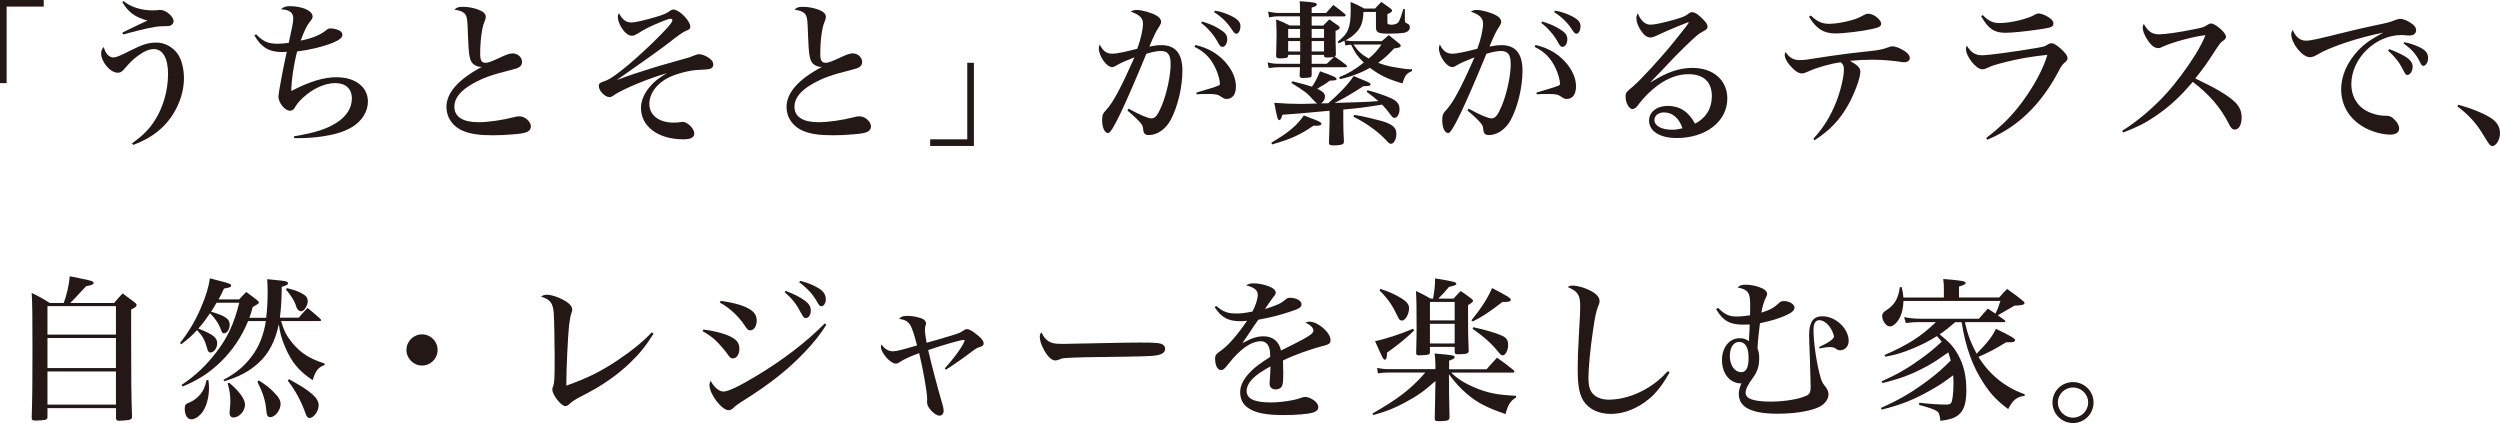 <?xml version="1.0" encoding="UTF-8"?><svg id="_レイヤー_2" xmlns="http://www.w3.org/2000/svg" viewBox="0 0 388.13 65.68"><defs><style>.cls-1{fill:#231815;stroke-width:0px;}</style></defs><g id="_レイヤー_3"><path class="cls-1" d="M6.79,1.03H1.03v11.88H0V0h6.79v1.03Z"/><path class="cls-1" d="M20.5,22.25c1.73-1.25,2.62-2.14,3.5-3.5,1.32-2.04,2.09-4.68,2.09-7.27,0-2.45-.82-3.86-2.21-3.86-.74,0-1.56.36-2.59,1.13-.65.5-1.03.86-1.87,1.82-.48.58-.72.72-1.15.72-1.15,0-2.57-1.68-2.57-3.02,0-.36.1-.6.41-.98.26,1.06.82,1.63,1.54,1.63.36,0,1.01-.26,2.57-1.06,1.94-.98,2.83-1.25,4.1-1.25s2.52.7,3.26,1.75c.6.84.98,2.3.98,3.77,0,2.76-1.3,5.69-3.38,7.66-1.2,1.15-2.57,1.97-4.49,2.71l-.19-.24ZM19.18.17c1.1.91,2.74,1.44,4.46,1.44.17,0,.41-.02.67-.02.41-.05.48-.05.6-.05.84,0,2.04,1.03,2.04,1.75,0,.29-.19.55-.46.67-.24.1-.31.1-1.39.12-1.06.02-2.52.34-5.98,1.27l-.12-.29c1.27-.62,3.48-1.7,3.89-1.87-1.94-.53-2.95-1.27-3.91-2.88l.19-.14Z"/><path class="cls-1" d="M39.77,5.33c1.1,1.13,1.85,1.46,3.36,1.46.53,0,.94-.05,1.7-.14.55-2.5.7-3.24.7-3.77,0-.94-.58-1.37-1.94-1.44.48-.38.77-.48,1.46-.48,1.87,0,3.48.72,3.48,1.58,0,.29-.05.36-.43.86-.46.53-.82,1.32-1.42,2.9,1.66-.31,2.98-.84,3.82-1.51.38-.31.53-.38.79-.38.36,0,.86.1,1.22.24.43.17.65.41.65.77,0,.41-.46.79-1.44,1.2-1.46.6-3.46,1.1-5.59,1.37-.55,2.11-.89,4.49-.91,6.14,2.88-1.49,5.02-2.14,7.03-2.14,2.9,0,4.87,1.51,4.87,3.77,0,1.56-.94,3.05-2.45,3.96-1.22.72-2.52,1.13-4.49,1.44-1.22.19-2.62.29-3.96.29h-.55l-.02-.29c3.19-.53,4.99-1.1,6.53-2.06,1.61-1.01,2.45-2.33,2.45-3.82s-.96-2.38-2.59-2.38-3.53.89-5.04,2.3c-.72.7-.94.98-1.27,1.58-.12.24-.41.41-.72.41-.77,0-1.78-1.22-1.78-2.18,0-.58.79-4.78,1.3-6.98-.38.05-.55.05-.77.05-1.99,0-3.22-.74-4.27-2.59l.29-.17Z"/><path class="cls-1" d="M71.9,1.06c.7,0,1.54.14,2.3.41.84.31,1.22.67,1.22,1.18q0,.26-.22.77c-.38.84-.65,2.9-.65,4.94,0,1.03.22,1.39.86,1.39.36,0,.96-.22,2.18-.79,1.13-.53,1.56-.67,2.02-.67.77,0,1.44.62,1.44,1.32,0,.34-.14.6-.38.77-.24.17-.46.26-1.25.46-3.19.79-4.42,1.25-6.05,2.16-1.9,1.08-2.83,2.26-2.83,3.55,0,1.58,1.3,2.42,3.72,2.42,1.56,0,3.7-.31,5.5-.77.38-.12.6-.14.91-.14.82,0,1.75.82,1.75,1.56,0,.38-.22.7-.58.86-.48.19-.94.29-2.23.38-1.06.1-2.14.14-3.1.14-2.02,0-3.43-.19-4.54-.65-1.66-.65-2.66-2.09-2.66-3.74,0-2.21,1.85-4.3,5.52-6.24-.07.02-.12.02-.14.02-.46,0-.98-.22-1.27-.5-.53-.58-.65-1.27-.77-4.39-.07-2.26-.12-2.64-.29-3.05-.24-.53-.74-.79-1.82-.96.43-.36.62-.43,1.34-.43Z"/><path class="cls-1" d="M97.97,3.5c.6,0,2.06-.34,3.94-.89q1.56-.46,2.09-.91c.14-.12.38-.22.55-.22.89,0,2.62,1.75,2.62,2.64,0,.34-.12.46-.74.7-.43.19-1.03.6-2.81,1.99-1.1.86-4.32,3.14-7.87,5.62,1.92-.72,3.41-1.22,5.47-1.85q.72-.24,3.53-1.03c.36-.1.89-.24,1.63-.46.67-.19.91-.26,1.22-.41.67-.26.72-.26.98-.26.41,0,1.13.29,1.61.67.41.34.55.6.55.98,0,.31-.24.58-.62.65q-.24.07-1.75.14c-1.37.07-3.17.53-4.46,1.13-1.9.89-3.1,2.52-3.1,4.15,0,1.75,1.51,2.9,3.77,2.9.29,0,.79-.02,1.03-.07.19-.02.31-.05.38-.05.74,0,1.8,1.06,1.8,1.8,0,.62-.53.91-1.7.91-3.91,0-6.58-1.99-6.58-4.87,0-1.1.5-2.28,1.39-3.31.7-.82,1.32-1.32,2.64-2.09-2.93.84-6.67,2.4-8.18,3.38-.41.29-.53.34-.74.34-.7,0-1.66-.98-1.66-1.73,0-.36.17-.5.67-.67.67-.22,1.15-.48,2.04-1.13,2.06-1.46,6.02-5.11,8.02-7.34.53-.62.7-.86.7-1.06,0-.14-.12-.24-.29-.24-.26,0-.98.26-2.47.91-1.1.48-1.75.84-2.71,1.44-.38.22-.55.29-.82.29-.55,0-1.15-.48-1.68-1.37-.31-.53-.5-1.1-.5-1.54,0-.22.02-.34.17-.6.53,1.01,1.08,1.44,1.9,1.44Z"/><path class="cls-1" d="M124.7,1.06c.7,0,1.54.14,2.3.41.84.31,1.22.67,1.22,1.18q0,.26-.22.77c-.38.84-.65,2.9-.65,4.94,0,1.03.22,1.39.86,1.39.36,0,.96-.22,2.18-.79,1.13-.53,1.56-.67,2.02-.67.77,0,1.44.62,1.44,1.32,0,.34-.14.6-.38.77-.24.17-.46.26-1.25.46-3.19.79-4.42,1.25-6.05,2.16-1.9,1.08-2.83,2.26-2.83,3.55,0,1.58,1.3,2.42,3.72,2.42,1.56,0,3.7-.31,5.5-.77.38-.12.6-.14.91-.14.82,0,1.75.82,1.75,1.56,0,.38-.22.7-.58.86-.48.19-.94.29-2.23.38-1.06.1-2.14.14-3.1.14-2.02,0-3.43-.19-4.54-.65-1.66-.65-2.66-2.09-2.66-3.74,0-2.21,1.85-4.3,5.52-6.24-.07.02-.12.02-.14.02-.46,0-.98-.22-1.27-.5-.53-.58-.65-1.27-.77-4.39-.07-2.26-.12-2.64-.29-3.05-.24-.53-.74-.79-1.82-.96.43-.36.62-.43,1.34-.43Z"/><path class="cls-1" d="M144.41,21.63h5.76v-11.88h1.03v12.91h-6.79v-1.03Z"/><path class="cls-1" d="M175.22,16.87c1.75.98,3.02,1.51,3.55,1.51.58,0,.98-.5,1.63-2.06.77-1.94,1.34-4.58,1.34-6.38,0-1.46-.43-2.02-1.51-2.02-.6,0-1.22.12-2.26.43q-5.06,12.31-5.9,12.31c-.58,0-.96-.82-.96-2.04,0-.74.12-1.03.65-1.58,1.06-1.13,2.3-3.48,4.37-8.14-1.46.58-2.14.86-2.78,1.25-.36.22-.5.26-.72.26-.84,0-2.04-1.7-2.04-2.93,0-.14.05-.29.14-.58.5,1.03,1.06,1.44,1.99,1.44.6,0,1.99-.29,3.84-.77.53-1.42.89-3,.89-3.89s-.53-1.39-1.9-1.87c.36-.22.5-.26.96-.26.77,0,2.23.41,2.98.84.5.26.77.62.77.98,0,.24-.07.38-.31.79-.46.67-.72,1.2-1.51,3.07.91-.17,1.3-.22,1.87-.22,2.18,0,3.26,1.3,3.26,3.98,0,2.54-.74,5.62-1.82,7.63-.79,1.46-2.09,2.35-3.41,2.35-.53,0-.79-.24-.84-.74-.07-.62-.1-.72-.38-1.08-.46-.55-.98-1.06-2.09-1.99l.19-.31ZM185.59,6.98c1.92.46,3.34,1.25,4.56,2.57,1.1,1.18,1.73,2.57,1.73,3.84s-.53,1.97-1.44,1.97c-.31,0-.43-.05-.96-.41-.41-.29-.79-.36-2.06-.36-.46,0-.86,0-1.63.05l-.07-.26c1.99-.58,3.07-.91,3.53-1.13.12-.05.14-.1.14-.29,0-.48-.29-1.54-.65-2.3-.74-1.61-1.73-2.64-3.29-3.38l.14-.29ZM186.62,3.34c.86.24,1.8.62,2.54,1.06,1.03.6,1.37,1.01,1.37,1.68s-.34,1.2-.74,1.2c-.26,0-.43-.17-.72-.72-.58-1.1-1.61-2.28-2.59-3l.14-.22ZM188.62,1.66c.82.12,1.63.38,2.45.77,1.08.53,1.51.98,1.51,1.63s-.29,1.18-.62,1.18c-.22,0-.38-.14-.67-.6-.72-1.13-1.68-2.06-2.81-2.76l.14-.22Z"/><path class="cls-1" d="M207.74,3.96c.22.19.26.26.26.34,0,.17-.17.29-.65.5v.62c0,.65,0,1.15.05,3.02-.02.19-.05.26-.19.34.84.58.98.67,1.78,1.3.1.1.14.14.14.22s-.12.14-.31.14h-5.18v1.22c-.02.19-.05.26-.14.31-.1.07-.7.14-1.25.14-.34,0-.48-.12-.48-.38l.05-1.3h-3.12c-.6,0-1.03.05-1.73.14l-.17-.89c.67.17,1.03.22,1.9.22h3.14v-.74c.02-.24.02-.46.02-.65h-1.87v.17c-.05.31-.26.38-1.37.38-.36,0-.48-.1-.5-.38.07-2.66.07-2.69.07-3.17,0-.67,0-.89-.07-2.5.94.36,1.22.48,2.11.94h1.61l-.02-1.42h-3.12c-.72,0-1.1.05-1.68.17l-.14-.91c.74.17,1.13.22,1.82.22h3.12v-.98c0-.38,0-.48-.05-.84,2.35.17,2.66.22,2.66.53,0,.17-.19.29-.79.46v.84h2.23c.5-.55.65-.72,1.13-1.25.82.6,1.06.79,1.85,1.44.05.1.07.14.07.17,0,.1-.12.17-.24.17h-5.04v1.42h1.78q.5-.5.96-.96l1.37.96ZM197.38,22.15c2.69-1.58,3.94-2.64,5.04-4.22.41.14.74.26.94.36,1.37.48,1.8.72,1.8.94,0,.07-.07.17-.14.19-.14.07-.36.1-.65.1h-.46c-2.14,1.46-3.48,2.06-6.41,2.9l-.12-.26ZM200.66,12.62c1.73.43,2.23.58,3.02.84.5-.72.77-1.2,1.25-2.4,2.09.74,2.57.96,2.57,1.2,0,.19-.19.24-1.06.26-.43.36-.89.65-1.94,1.25.94.48,1.2.74,1.2,1.22,0,.43-.19.77-.6,1.06l1.1-.02c1.66-1.42,3-2.81,3.96-4.22q.58.24,1.58.65c.82.34,1.03.46,1.03.62,0,.24-.07.26-1.13.31-1.46.98-3.41,2.11-4.44,2.59q3.41-.12,3.79-.12,1.78-.05,3-.17c-.58-.5-.91-.77-1.82-1.44l.14-.24c1.39.36,2.74.82,3.72,1.27.89.43,1.25.91,1.25,1.7,0,.72-.36,1.32-.79,1.32-.19,0-.34-.12-.6-.48-.24-.36-.89-1.15-1.32-1.58-2.9.46-3.19.5-6.02.77v1.87c0,.98.02,1.7.1,3.07-.02.19-.05.31-.12.38-.19.14-.67.24-1.42.24-.58,0-.74-.07-.79-.34q.1-2.54.1-3.31v-1.73c-4.75.43-5.69.53-7.32.62-.02.07-.05.12-.05.17-.14.46-.29.67-.43.67-.24,0-.34-.29-.79-2.69,1.66.12,2.66.17,4.03.17.79,0,1.39-.02,2.64-.07-.26-.17-.34-.24-.6-.53-1.01-1.13-1.13-1.22-3.41-2.66l.17-.26ZM201.84,4.49h-1.85v1.39h1.85v-1.39ZM201.86,6.38h-1.87v1.61h1.87v-1.61ZM205.56,4.49h-1.92v1.39h1.92v-1.39ZM205.56,6.38h-1.92v1.61h1.92v-1.61ZM205.97,9.91c.36-.34.48-.46.79-.74.14-.14.17-.17.34-.34-.22.07-.58.1-1.06.1-.36,0-.48-.07-.48-.31v-.1h-1.92v1.39h2.33ZM207.89,12c1.51-.62,2.42-1.18,3.84-2.28-.96-.94-1.34-1.49-1.97-2.78-.38.02-.48.05-.89.12l-.14-.74c-.41.19-.53.24-.91.41l-.14-.26c1.61-1.2,2.02-2.18,2.02-4.87,0-.43,0-.72-.02-1.3.96.41,1.25.53,2.14,1.03h1.66c.41-.46.55-.6.98-1.03.62.43.82.58,1.44,1.03.17.14.22.19.22.31,0,.19-.19.34-.72.55v1.39c0,.17.26.26.67.26.34,0,.84-.17.98-.31.22-.26.48-.96.82-2.14l.24.02v1.49c0,.55.02.6.29.72.36.14.48.31.48.62,0,.41-.29.7-.82.84-.31.07-1.39.14-2.45.14-1.68,0-1.99-.17-1.99-1.03V1.85h-1.94c-.07,1.68-.41,2.52-1.3,3.36-.41.41-.84.72-1.51,1.06.58.1.94.12,1.39.12h4.27c.48-.41.62-.55,1.08-.94q.79.65,1.61,1.3c.19.17.24.24.24.34,0,.24-.26.34-1.03.43-.96,1.06-1.42,1.46-2.47,2.23.77.29,1.37.46,2.04.6,1.18.22,2.52.41,2.93.41.05,0,.14,0,.29-.02v.29c-.89.41-1.06.62-1.49,1.92-2.28-.67-3.53-1.27-5.04-2.42-1.46.82-3.05,1.42-4.66,1.75l-.12-.26ZM210.12,6.91c.77,1.1,1.32,1.58,2.38,2.18.91-.79,1.25-1.15,1.99-2.18h-4.37ZM210.24,17.83q.98.14,2.59.53c1.85.46,2.28.58,2.9.89.77.41,1.06.82,1.06,1.58s-.38,1.49-.82,1.49c-.24,0-.31-.05-.86-.65-1.2-1.27-3.14-2.66-4.99-3.55l.12-.29Z"/><path class="cls-1" d="M228.02,16.87c1.75.98,3.02,1.51,3.55,1.51.58,0,.98-.5,1.63-2.06.77-1.94,1.34-4.58,1.34-6.38,0-1.46-.43-2.02-1.51-2.02-.6,0-1.22.12-2.26.43q-5.06,12.31-5.9,12.31c-.58,0-.96-.82-.96-2.04,0-.74.12-1.03.65-1.58,1.06-1.13,2.3-3.48,4.37-8.14-1.46.58-2.14.86-2.78,1.25-.36.22-.5.26-.72.26-.84,0-2.04-1.7-2.04-2.93,0-.14.05-.29.14-.58.5,1.03,1.06,1.44,1.99,1.44.6,0,1.99-.29,3.84-.77.53-1.42.89-3,.89-3.89s-.53-1.39-1.9-1.87c.36-.22.5-.26.96-.26.77,0,2.23.41,2.98.84.5.26.77.62.77.98,0,.24-.07.38-.31.79-.46.67-.72,1.2-1.51,3.07.91-.17,1.3-.22,1.87-.22,2.18,0,3.26,1.3,3.26,3.98,0,2.54-.74,5.62-1.82,7.63-.79,1.46-2.09,2.35-3.41,2.35-.53,0-.79-.24-.84-.74-.07-.62-.1-.72-.38-1.08-.46-.55-.98-1.06-2.09-1.99l.19-.31ZM238.39,6.98c1.92.46,3.34,1.25,4.56,2.57,1.1,1.18,1.73,2.57,1.73,3.84s-.53,1.97-1.44,1.97c-.31,0-.43-.05-.96-.41-.41-.29-.79-.36-2.06-.36-.46,0-.86,0-1.63.05l-.07-.26c1.99-.58,3.07-.91,3.53-1.13.12-.05.14-.1.14-.29,0-.48-.29-1.54-.65-2.3-.74-1.61-1.73-2.64-3.29-3.38l.14-.29ZM239.42,3.34c.86.24,1.8.62,2.54,1.06,1.03.6,1.37,1.01,1.37,1.68s-.34,1.2-.74,1.2c-.26,0-.43-.17-.72-.72-.58-1.1-1.61-2.28-2.59-3l.14-.22ZM241.42,1.66c.82.12,1.63.38,2.45.77,1.08.53,1.51.98,1.51,1.63s-.29,1.18-.62,1.18c-.22,0-.38-.14-.67-.6-.72-1.13-1.68-2.06-2.81-2.76l.14-.22Z"/><path class="cls-1" d="M256.29,12.77c2.52-1.58,4.42-2.23,6.48-2.23,3.22,0,5.4,1.92,5.4,4.75,0,3.55-3.31,6.14-7.85,6.14-2.62,0-4.3-1.06-4.3-2.71,0-1.32,1.2-2.28,2.88-2.28,1.87,0,3.29.91,4.25,2.76,1.68-.84,2.62-2.35,2.62-4.27,0-2.21-1.27-3.41-3.65-3.41-1.58,0-3.22.6-4.82,1.78-.96.72-2.09,1.82-2.81,2.78-.36.5-.41.55-.58.67-.14.1-.36.19-.46.19-.53,0-1.08-.98-1.08-1.92,0-.6.05-.67,1.13-1.58,1.18-.98,4.27-4.34,6.43-7.01,1.32-1.63,2.26-2.83,2.26-2.93,0-.02-.02-.05-.05-.05-.05,0-.31.1-.53.19-.1.05-.55.22-1.2.48-1.3.53-2.09.89-3.17,1.39-.5.24-.77.31-1.03.31-.5,0-.98-.34-1.46-1.08-.46-.7-.7-1.34-.7-1.92,0-.26.05-.43.22-.77.43,1.15,1.13,1.78,1.97,1.78.62,0,1.85-.26,3.58-.74,1.34-.38,1.8-.58,2.18-.86.36-.29.48-.34.72-.34.31,0,.72.22,1.2.65.79.7,1.18,1.2,1.18,1.61,0,.12-.07.29-.17.38s-.1.12-.58.38c-.67.36-.84.48-2.81,2.38-1.22,1.2-1.7,1.68-3.48,3.58q-1.27,1.34-1.8,1.87l.02.02ZM258.34,17.45c-.86,0-1.49.5-1.49,1.18,0,.91,1.1,1.51,2.74,1.51.58,0,.84-.05,1.61-.22-.48-1.54-1.54-2.47-2.86-2.47Z"/><path class="cls-1" d="M281.52,21.55c1.61-1.78,2.64-3.43,3.55-5.71.67-1.68,1.2-3.91,1.2-5.04,0-.55-.1-.79-.48-1.13-1.54.19-3.74.82-5.04,1.42-.53.24-.74.31-1.03.31-.5,0-1.15-.43-1.9-1.32-.46-.55-.74-1.13-.74-1.54,0-.12.02-.19.12-.48.6.91,1.25,1.27,2.21,1.27.74,0,1.03-.05,4.37-.58,1.68-.26,4.34-.6,7.32-.91.77-.1,1.39-.24,2.02-.48.34-.14.46-.17.67-.17.36,0,.89.17,1.44.46.79.41,1.27.91,1.27,1.34s-.34.67-.91.67c-.12,0-.19,0-.48-.05-1.18-.19-2.88-.34-4.25-.34s-2.4.05-3.65.17c1.27.74,1.61,1.1,1.61,1.7,0,.98-.89,3.38-1.9,5.18-1.34,2.35-2.86,3.94-5.21,5.45l-.19-.24ZM281.13,2.4c.96.94,1.75,1.3,2.88,1.3.86,0,2.21-.22,3.31-.53.84-.22,1.18-.36,2.02-.82.31-.17.48-.22.74-.22.79,0,1.97.91,1.97,1.54,0,.41-.31.6-1.34.82-1.61.36-4.34.7-5.78.7-1.8,0-2.95-.72-4.08-2.59l.29-.19Z"/><path class="cls-1" d="M308.35,21.43c2.42-1.85,4.03-3.48,5.62-5.62,1.85-2.52,3.22-5.06,3.89-7.3-2.78.31-4.32.58-6.6,1.15-1.58.41-1.99.53-2.66.86-.34.17-.6.24-.84.24-.96,0-2.54-1.97-2.54-3.17,0-.17.02-.26.14-.5.6,1.03,1.32,1.49,2.35,1.49.94,0,5.06-.55,8.26-1.1,1.39-.24,1.46-.24,1.99-.6.22-.12.36-.17.58-.17.29,0,.77.29,1.39.84.72.65,1.06,1.1,1.06,1.46,0,.26-.1.43-.43.7-.36.29-.53.53-1.01,1.44-2.74,5.16-6.38,8.64-11.02,10.54l-.17-.26ZM307.82,2.33c.91.94,1.58,1.25,2.62,1.25,1.7,0,4.44-.65,5.5-1.32.22-.12.36-.17.55-.17.46,0,1.25.34,1.78.74.38.29.53.53.53.82,0,.48-.34.65-1.82.86-2.42.36-4.58.58-5.62.58-1.75,0-2.69-.62-3.79-2.59l.26-.17Z"/><path class="cls-1" d="M329.47,20.31c2.26-1.39,4.9-3.62,6.89-5.83,1.44-1.58,3.22-3.98,4.49-6.02.7-1.15,1.1-1.92,1.56-3-1.73.17-5.26,1.13-6.55,1.75-.48.24-.58.26-.84.26-.58,0-1.18-.53-1.78-1.54-.38-.65-.58-1.2-.58-1.66,0-.22.02-.31.17-.55.7,1.2,1.3,1.61,2.38,1.61.82,0,3.1-.31,5.18-.74,1.54-.29,1.75-.36,2.3-.72.26-.17.38-.22.6-.22.34,0,.96.38,1.58.96.48.48.72.82.72,1.1,0,.22-.1.36-.36.55-.53.38-.55.43-1.39,1.7-1.27,1.97-1.63,2.47-3.02,4.22,3.17,1.49,5.16,2.66,6.24,3.74.67.7.96,1.39.96,2.35,0,1.08-.43,1.85-1.06,1.85-.36,0-.62-.24-.91-.86-1.25-2.52-3.07-4.63-5.62-6.55-2.02,2.38-3.6,3.82-5.76,5.3-1.66,1.13-2.81,1.7-5.06,2.57l-.14-.29Z"/><path class="cls-1" d="M358.01,6.31c.74,0,1.51-.17,6.55-1.42,1.01-.26,2.35-.55,3.98-.91,2.3-.48,2.38-.5,3.24-.84.38-.14.65-.22.86-.22.38,0,1.08.26,1.61.62.58.36.86.74.86,1.15,0,.5-.38.82-1.03.82-.12,0-.31,0-.55-.02-.34-.05-.46-.05-.7-.05-4.06,0-7.78,3.65-7.78,7.61,0,2.09,1.08,3.72,2.98,4.46.79.31,1.54.46,2.33.46.55-.02.89.12,1.25.46.55.48.86,1.06.86,1.51,0,.62-.48.96-1.42.96-1.03,0-2.47-.36-3.6-.91-2.54-1.25-3.98-3.46-3.98-6.14,0-2.09.94-4.22,2.64-6.02.96-1.01,1.82-1.63,3.89-2.76-3.77.72-8.38,2.26-10.27,3.43-.43.26-.79.38-1.13.38-1.15,0-2.88-2.14-2.88-3.58,0-.19.05-.36.22-.67.48,1.13,1.15,1.68,2.06,1.68ZM370.92,7.63c.84.29,1.82.74,2.5,1.15.77.48,1.15.98,1.15,1.56,0,.67-.38,1.3-.82,1.3-.26,0-.29-.05-.89-1.22-.43-.84-1.2-1.75-2.11-2.57l.17-.22ZM373.27,6.55c.86.17,1.66.43,2.4.79.89.43,1.3.94,1.3,1.63s-.34,1.25-.74,1.25c-.19,0-.34-.14-.5-.53-.6-1.25-1.34-2.09-2.59-2.95l.14-.19Z"/><path class="cls-1" d="M381.65,16.27c2.09.55,4.22,1.44,5.23,2.16.84.6,1.25,1.32,1.25,2.28s-.6,1.97-1.2,1.97c-.17,0-.31-.1-.5-.34q-.1-.1-1.18-1.85c-.89-1.44-2.16-2.81-3.72-3.96l.12-.26Z"/><path class="cls-1" d="M17.74,47.01c.53-.65.72-.84,1.3-1.46.84.62,1.13.84,1.9,1.42.19.17.26.26.26.38,0,.24-.22.41-.84.7v4.37c0,6.91.02,8.78.14,12.27-.02.26-.1.36-.31.46-.19.07-1.15.17-1.7.17-.34,0-.46-.1-.48-.38v-1.58H7.37v1.34c0,.29-.07.38-.34.48-.17.05-1.06.12-1.46.12-.5,0-.65-.1-.65-.43v-.07c.1-3.07.12-5.62.12-10.3,0-5.57-.02-7.42-.12-9.02,1.25.6,1.63.82,2.83,1.56h2.14c.48-1.25.82-2.81.94-4.15.79.17,1.39.29,1.78.36,1.58.31,1.92.43,1.92.67,0,.22-.24.34-1.18.53q-1.92,2.09-2.45,2.59h6.84ZM18,51.95v-4.42H7.37v4.42h10.63ZM7.37,52.48v4.66h10.63v-4.66H7.37ZM7.37,57.67v5.14h10.63v-5.14H7.37Z"/><path class="cls-1" d="M41.33,49.31c.14-1.15.22-2.47.22-4.03,0-.74-.02-1.15-.07-1.94,2.42.24,2.66.26,2.95.36.19.05.29.17.29.29,0,.19-.19.29-.98.55-.02,2.18-.1,3.19-.29,4.78h2.93c.58-.67.74-.86,1.37-1.51.89.72,1.15.94,1.97,1.68.1.12.14.17.14.24s-.1.12-.29.12h-5.93c.43,1.46.82,2.23,1.66,3.29,1.32,1.63,2.81,2.59,5.09,3.29v.24c-1.01.38-1.37.84-1.85,2.35-2.14-1.42-3.26-2.76-4.27-5.14-.55-1.27-.82-2.23-.98-3.55-.55,2.64-1.58,4.61-3.19,6.05-1.44,1.3-2.98,2.11-5.28,2.81l-.12-.22c2.04-1.1,3.26-2.14,4.42-3.7,1.15-1.56,1.8-3.24,2.16-5.42h-2.76c-1.01,2.45-2.42,4.56-4.27,6.34-1.75,1.7-3.41,2.76-5.88,3.82l-.19-.24c2.16-1.44,3.86-3.05,5.42-5.11,1.75-2.28,2.69-4.32,3.55-7.66h-3.53c-.31.55-.48.84-.84,1.39,2.23.67,2.88,1.13,2.88,2.02,0,.72-.41,1.34-.89,1.34-.22,0-.31-.12-.43-.46-.34-.98-.91-1.85-1.73-2.66-.65.96-1.08,1.54-1.82,2.38,2.26.89,2.93,1.39,2.93,2.28,0,.74-.5,1.44-1.06,1.44-.24,0-.41-.22-.5-.65-.38-1.34-.7-1.9-1.56-2.83-.89.94-1.32,1.34-2.47,2.21l-.17-.22c1.37-1.75,2.38-3.46,3.26-5.52.74-1.73,1.18-3.17,1.37-4.51.67.17,1.22.31,1.56.41,1.44.36,1.73.48,1.73.72,0,.22-.22.31-1.1.46-.41.86-.55,1.15-.84,1.68h3.19c.48-.53.62-.67,1.1-1.15.74.53.96.7,1.66,1.25.24.22.31.29.31.36,0,.17-.14.26-.96.72-.24.84-.31,1.13-.53,1.68h2.64ZM32.35,59.01c.07.58.1.84.1,1.22,0,1.61-.5,3.24-1.25,4.03-.5.55-1.03.84-1.49.84-.62,0-1.03-.67-1.03-1.63,0-.6.12-.77.72-.98.6-.24,1.25-.72,1.7-1.27.5-.62.72-1.1.96-2.21h.29ZM35.59,59.42c1.56,1.32,2.45,2.54,2.45,3.41,0,.98-.91,1.99-1.78,1.99-.38,0-.62-.26-.62-.65,0-.1,0-.24.02-.38.07-.55.1-1.06.1-1.49,0-1.01-.1-1.61-.41-2.78l.24-.1ZM40.18,59.06c1.13.72,1.68,1.15,2.4,1.9.72.72.98,1.2.98,1.78,0,.94-.86,2.02-1.58,2.02-.43,0-.58-.24-.65-1.2-.12-1.32-.48-2.5-1.37-4.3l.22-.19ZM44.54,44.73c1.22.29,1.99.58,2.64,1.01.41.26.6.58.6,1.01,0,.7-.58,1.58-1.01,1.58-.22,0-.46-.14-.62-.38-.07-.1-.1-.17-.26-.67-.26-.67-.7-1.39-1.49-2.33l.14-.22ZM44.86,58.87c3.41,1.85,4.61,2.9,4.61,4.06,0,.91-.77,1.97-1.42,1.97-.26,0-.46-.22-.62-.72-.62-1.8-1.56-3.55-2.76-5.09l.19-.22Z"/><path class="cls-1" d="M67.94,54.33c0,1.34-1.08,2.42-2.42,2.42s-2.42-1.1-2.42-2.42,1.08-2.42,2.42-2.42,2.42,1.08,2.42,2.42Z"/><path class="cls-1" d="M101.47,51.81c-1.34,2.09-2.18,3.1-3.67,4.54-2.09,1.99-4.39,3.58-7.56,5.18q-1.37.7-1.82,1.18c-.17.19-.46.34-.65.34-.65,0-2.02-1.75-2.02-2.57,0-.17,0-.19.14-.55.19-.58.22-1.08.22-4.66,0-2.28-.07-5.62-.14-6.65-.12-1.58-.53-2.11-1.97-2.57.34-.24.53-.29.96-.29.62,0,1.66.34,2.54.82.91.5,1.34.96,1.34,1.51,0,.19,0,.24-.14.55-.14.41-.26,1.08-.36,1.94-.17,1.66-.41,6.62-.41,8.71v.58c3.31-1.18,5.5-2.26,8.16-4.08,2.09-1.39,3.82-2.83,5.11-4.2l.26.22Z"/><path class="cls-1" d="M109.2,51.16c1.92.24,3.72.74,4.61,1.32.7.43.98.94.98,1.7,0,.82-.43,1.46-.98,1.46-.36,0-.5-.12-.89-.7-.41-.6-1.25-1.54-1.82-2.09-.58-.53-1.1-.91-2.02-1.44l.12-.26ZM128.3,50.39c-.77,1.3-1.92,2.76-3.41,4.32-2.5,2.62-5.33,4.87-9.19,7.3-1.18.74-1.54,1.01-1.92,1.39-.19.17-.43.29-.65.29-1.08,0-2.98-2.5-2.98-3.89,0-.24.05-.43.19-.67.5.98,1.3,1.66,1.99,1.66s2.38-.79,4.97-2.35c4.18-2.5,7.9-5.33,10.75-8.23l.24.19ZM111.89,46.7c2.38.36,3.77.79,4.7,1.44.62.43.89.94.89,1.66,0,.82-.43,1.49-.98,1.49-.34,0-.46-.1-.91-.79-.98-1.46-2.33-2.71-3.84-3.53l.14-.26ZM121.97,45.16c1.44.55,2.23.96,3.05,1.56.6.46.86.91.86,1.51,0,.65-.34,1.15-.77,1.15-.24,0-.41-.14-.6-.53-.91-1.7-1.39-2.33-2.69-3.5l.14-.19ZM124.22,43.6c1.22.31,2.06.65,2.98,1.22.67.43,1.01.96,1.01,1.66,0,.58-.31,1.06-.7,1.06-.22,0-.36-.14-.6-.58-.65-1.2-1.54-2.18-2.83-3.14l.14-.22Z"/><path class="cls-1" d="M146.66,57.21c1.03-1.1,2.26-2.71,2.76-3.6.17-.31.34-.67.34-.72,0-.07-.05-.12-.14-.12-.48,0-3.38.84-5.52,1.58.62,2.66,1.46,5.83,2.21,8.4.14.5.19.74.19,1.01,0,.48-.24.77-.65.77-.34,0-.84-.31-1.32-.82-.41-.46-.6-.86-.6-1.25v-.17c.02-.17.02-.22.02-.29,0-1.08-.65-4.73-1.25-7.18-1.63.62-2.3.94-2.93,1.34-.34.24-.48.29-.72.29-.82,0-2.28-1.68-2.28-2.59,0-.1.02-.17.1-.38.46.7,1.06,1.06,1.78,1.06.48,0,1.44-.24,3.72-.91-.89-3.46-1.18-3.86-2.78-4.13.34-.38.58-.46,1.39-.46.74,0,1.94.26,2.38.53.26.17.41.41.41.67q0,.1-.1.36c-.05.17-.07.38-.07.6,0,.43.1,1.15.26,2.02q.43-.14,1.68-.48c.53-.17,1.32-.38,2.35-.7,1.01-.31,1.1-.36,1.58-.65.34-.24.48-.29.67-.29.34,0,.89.31,1.68.98.62.5.89.89.89,1.22s-.12.43-.86.67c-.17.05-.36.17-.86.53-1.27.98-3.14,2.28-4.15,2.9l-.17-.22Z"/><path class="cls-1" d="M162.6,52.84c.55.43,1.08.55,2.38.55.19,0,4.97-.1,9.79-.19.7-.02,1.46-.02,2.23-.02,2.57,0,3.17.07,3.58.36.19.14.31.36.31.6,0,.53-.41.86-1.25,1.01-.94.17-1.63.19-11.04.31-1.39.02-2.78.1-3.38.14-.36.05-.38.05-.89.26-.12.05-.36.1-.48.1-.55,0-1.15-.53-1.7-1.51-.48-.86-.72-1.58-.72-2.14,0-.36.05-.5.26-.7.41.77.55.96.91,1.22Z"/><path class="cls-1" d="M188.81,47.49c1.1.94,1.78,1.18,3.17,1.18.77,0,1.49-.1,2.47-.31.48-.89.82-1.94.82-2.57,0-.74-.53-1.18-1.82-1.49.46-.24.7-.31,1.18-.31.79,0,1.68.19,2.45.5.65.26.98.6.98.96,0,.17-.12.38-.41.72q-.34.43-1.27,1.82c2.11-.7,2.47-.86,3.26-1.54.19-.14.36-.22.62-.22,1.01,0,1.8.46,1.8,1.01,0,.48-.38.72-1.92,1.2-1.63.53-2.86.84-4.78,1.2-.6.84-.77,1.1-1.22,1.78-.77,1.13-.86,1.3-1.25,1.85,1.39-.77,2.3-1.06,3.29-1.06,1.42,0,2.42.82,2.69,2.21.34-.17.98-.5,1.97-.98,2.47-1.25,3.07-1.68,3.07-2.11s-.46-.89-1.25-1.25c.31-.12.46-.14.65-.14,1.32,0,3.26,1.7,3.26,2.86,0,.46-.24.67-.91.84-2.11.53-4.85,1.51-6.48,2.33.05,1.25.05,1.44.05,1.8,0,1.25-.05,1.87-.19,2.14-.14.34-.55.55-.98.55-.6,0-.96-.36-.96-.91q0-.1.07-1.06c.05-.41.05-.84.07-1.61-1.37.77-2.04,1.22-2.62,1.78-.72.7-1.08,1.37-1.08,2.04,0,1.2,1.2,1.78,3.72,1.78,1.08,0,2.38-.14,3.53-.38.46-.1.53-.1,1.34-.38.12-.05.38-.1.5-.1.36,0,.86.19,1.32.5s.72.7.72,1.1c0,.38-.31.7-.84.84-.86.24-2.64.38-4.54.38-2.69,0-4.32-.31-5.45-1.06-.86-.55-1.3-1.39-1.3-2.5s.62-2.23,1.8-3.36c.6-.58,1.22-1.06,2.86-2.11,0-.94-.07-1.27-.29-1.73-.22-.43-.65-.7-1.18-.7-1.49,0-3.26,1.25-5.06,3.58-.58.74-.77.89-1.13.89-.5,0-.89-.72-.89-1.73,0-.6.1-.72,1.13-1.46,1.01-.74,2.47-2.45,3.84-4.46-.5.05-.74.07-1.01.07-1.94,0-3-.58-4.03-2.18l.22-.19Z"/><path class="cls-1" d="M222.84,56.51c0-.62-.02-.94-.12-1.63,2.95.26,3.12.29,3.12.58,0,.17-.22.31-.86.53v1.34h5.81c.72-.82.94-1.06,1.63-1.8,1.15.82,1.49,1.06,2.57,1.94.07.1.12.17.12.24,0,.1-.1.14-.24.14h-9.55c.82.86,2.04,1.66,3.67,2.33,1.92.82,3.46,1.13,6.38,1.27v.26c-.89.55-1.27,1.15-1.63,2.57-2.95-1.01-4.39-1.75-6.05-3.17-.94-.82-1.61-1.51-2.74-3l.02,3.12c0,.77.05,2.33.07,3.62-.02.38-.31.5-1.27.53h-.48c-.43,0-.55-.1-.55-.38.05-1.7.07-2.93.07-3.48l.05-2.38c-1.61,1.46-2.76,2.3-4.75,3.36-1.7.91-2.78,1.34-4.9,1.94l-.14-.24c3.98-2.26,6.02-3.84,8.21-6.36h-5.66c-.67,0-1.08.02-1.7.14l-.12-.86c.7.14,1.13.19,1.73.19h7.32v-.82ZM219.55,51.3c-.22.19-.38.36-.48.46-.96.91-2.4,2.06-3.72,2.98-.05.91-.12,1.1-.36,1.1-.22,0-.34-.22-1.51-2.88,1.56-.31,3.94-1.08,5.9-1.92l.17.26ZM214.29,44.85c1.32.41,2.33.86,3.41,1.54.72.46,1.06.91,1.06,1.44,0,.94-.58,1.94-1.1,1.94-.24,0-.41-.12-.55-.41-.98-2.04-1.56-2.88-2.93-4.27l.12-.24ZM225.67,46.36c.48-.53.62-.7,1.1-1.18.74.48.96.65,1.68,1.2.17.14.24.24.24.34,0,.14-.17.29-.77.65v2.23c0,1.87.02,3.14.1,4.9-.05.36-.31.48-1.15.48-.26.02-.43.02-.48.02h-.07c-.36,0-.48-.1-.48-.38v-.77h-3.84v.86c-.02.19-.07.26-.22.34-.17.05-.86.12-1.44.12-.36,0-.48-.07-.48-.36.05-2.11.07-2.76.07-3.77,0-3.43-.02-4.46-.1-5.86,1.01.48,1.32.62,2.28,1.18h.38c.22-1.25.31-2.09.31-3.14,3,.5,3.29.58,3.29.84,0,.19-.24.29-1.13.48-.67.82-.96,1.13-1.66,1.82h2.35ZM225.84,49.74v-2.86h-3.84v2.86h3.84ZM222,50.27v3.05h3.84v-3.05h-3.84ZM228.43,49.74c1.61-1.99,2.52-3.41,3.22-5.02,2.52,1.32,2.9,1.56,2.9,1.82,0,.24-.29.34-.98.34-.02,0-.17,0-.29-.02-2.16,1.66-3.02,2.23-4.63,3.05l-.22-.17ZM228.74,50.8c1.92.43,3.43.86,4.42,1.3.72.31.98.72.98,1.46,0,.82-.41,1.61-.84,1.61-.19,0-.36-.12-.6-.43-1.1-1.37-2.21-2.38-4.08-3.7l.12-.24Z"/><path class="cls-1" d="M259.2,57.83c-.89,1.58-1.54,2.47-2.38,3.36-1.87,1.92-4.39,3.07-6.74,3.07-1.94,0-3.48-.77-4.3-2.11-.6-1.01-.84-2.35-.84-4.85,0-1.3.05-2.88.17-5.04.19-3.31.22-3.82.22-4.7,0-1.75-.34-2.3-1.94-3,.29-.17.43-.22.72-.22.82,0,1.97.34,2.88.82.91.5,1.34,1.01,1.34,1.56,0,.29-.02.38-.26.96-.26.67-.46,1.61-.74,3.5-.43,2.95-.72,5.95-.72,7.49,0,1.32.26,2.14.89,2.66.53.46,1.34.72,2.28.72,1.94,0,4.15-.67,6.1-1.87,1.15-.72,1.94-1.37,3.07-2.57l.26.22Z"/><path class="cls-1" d="M266.73,47.8c1.1,1.06,1.7,1.34,2.95,1.34.53,0,1.44-.1,2.02-.19q.02-.98.02-1.42c0-1.2-.07-1.7-.34-2.11-.26-.38-.82-.67-1.63-.79.41-.36.65-.43,1.34-.43.77,0,1.78.22,2.54.58.46.22.72.53.72.86q0,.22-.24.67c-.26.5-.5,1.34-.65,2.23,1.37-.43,1.97-.77,2.81-1.56.17-.17.38-.24.7-.24.84,0,1.63.5,1.63,1.01,0,.46-.43.82-1.54,1.3-1.15.48-1.87.7-3.82,1.13-.14,1.01-.34,2.83-.38,3.89.22.65.26.98.26,1.58,0,1.2-.29,2.09-1.01,3.05-.79,1.1-1.1,1.73-1.1,2.28,0,.94,1.25,1.37,3.98,1.37,1.99,0,4.34-.38,5.45-.91.53-.24.67-.58.67-1.42,0-.5-.07-3.05-.12-4.3-.07-1.78-.12-3.07-.12-3.67,0-2.04.62-2.95,2.06-2.95,2.04,0,4.08,1.9,4.08,3.82,0,.84-.55,1.46-1.32,1.46-.31,0-.41-.05-.84-.36-.1-.07-.5-.14-.77-.14-.36,0-1.1.1-1.56.22l-.1-.22c1.44-.65,2.3-1.27,2.3-1.61,0-.38-.38-1.22-.79-1.7-.46-.55-.98-.86-1.49-.86-.58,0-.89.5-.89,1.51,0,2.06.55,5.66,1.15,7.54.17.55.31.79.72,1.3.29.34.46.77.46,1.15,0,.89-.72,1.73-1.9,2.16-1.44.55-3.65.86-6.05.86-4.03,0-5.98-1.01-5.98-3.07,0-.48.1-.89.41-1.66-.12.02-.19.02-.26.02-.41,0-.98-.22-1.39-.5-.86-.62-1.37-1.78-1.37-3.1,0-1.99,1.15-3.41,2.74-3.41.58,0,.98.12,1.46.46,0-.41,0-.55.05-1.32.02-.53.05-.79.05-1.27-.5.02-.74.02-.96.02-2.14,0-3.17-.58-4.25-2.4l.26-.19ZM271.46,55.38c0-1.46-.53-2.3-1.46-2.3-.86,0-1.44.86-1.44,2.18,0,1.46.74,2.52,1.78,2.52.77,0,1.13-.72,1.13-2.26v-.14Z"/><path class="cls-1" d="M303.6,49.98c-1.18,1.01-1.63,1.37-2.47,1.92,1.63,1.32,2.16,1.92,2.9,3.24.86,1.58,1.25,3.26,1.25,5.42s-.41,3.26-1.34,3.94c-.62.46-1.3.65-2.69.84-.1-.96-.22-1.3-.58-1.54-.38-.24-1.34-.58-2.74-.94l.05-.34c1.2.17,3.17.29,4.1.29.43,0,.67-.05.79-.19.24-.24.41-1.51.41-3.02,0-.46,0-.77-.05-1.34-1.49,1.13-2.18,1.58-3.55,2.35-2.59,1.46-4.58,2.26-7.54,2.98l-.12-.26c3-1.34,4.87-2.45,7.46-4.39,1.39-1.06,2.06-1.66,3.38-2.98-.17-.6-.24-.84-.38-1.25-1.46,1.03-2.18,1.51-3.31,2.14-2.26,1.22-3.98,1.9-6.91,2.62l-.14-.26c2.64-1.2,4.2-2.11,6.36-3.7,1.18-.86,1.66-1.25,2.98-2.47-.29-.36-.43-.5-.74-.86-1.25.79-2.5,1.42-3.98,2.02-1.46.58-2.3.84-4.03,1.18l-.14-.26c3.72-1.63,5.59-2.83,7.99-5.11h-2.69c-.62,0-1.06.02-1.97.14l-.29-.91c.74.14,1.66.24,2.45.24h9.17c.6-.7.79-.89,1.39-1.56.55.36.74.48,1.18.77.34-.7.41-.84.77-1.97h-15.05c-.05,1.01-.19,1.73-.48,2.4-.41.91-1.1,1.56-1.63,1.56-.58,0-1.2-.86-1.2-1.66,0-.34.17-.55.65-.86,1.27-.82,1.87-1.82,2.09-3.58h.29c.19.74.22.98.26,1.61h6.29v-1.37c0-.58-.02-.86-.1-1.51.77.05,2.14.19,2.62.26.62.1.86.19.86.36,0,.19-.24.31-1.03.55v1.7h6.24c.5-.58.67-.74,1.22-1.32,1.1.77,1.44,1.01,2.47,1.85.17.14.24.24.24.34,0,.07-.05.14-.12.19-.19.1-.43.14-.74.17-.17,0-.41.02-.72.05-1.25.74-2.04,1.2-2.57,1.49.36.26.55.38,1.08.77.05.07.1.12.1.17,0,.07-.07.12-.19.12h-6.1c.43,1.94.89,3.12,1.82,4.9,1.63-1.63,2.45-2.69,3-3.86,2.35,1.13,2.98,1.51,2.98,1.75,0,.22-.26.34-.72.34h-.67c-1.92,1.15-2.47,1.46-4.3,2.26,1.66,2.74,4.22,4.8,7.2,5.81l-.07.26c-.58.05-.98.19-1.44.55-.38.31-.62.65-1.08,1.49-1.68-1.25-2.62-2.23-3.74-3.91-1.75-2.62-2.88-5.66-3.48-9.58h-.94Z"/><path class="cls-1" d="M325.03,62.49c0,1.78-1.44,3.19-3.19,3.19s-3.19-1.42-3.19-3.19,1.42-3.17,3.19-3.17,3.19,1.42,3.19,3.17ZM319.49,62.49c0,1.3,1.06,2.35,2.35,2.35s2.35-1.06,2.35-2.35-1.06-2.33-2.35-2.33-2.35,1.03-2.35,2.33Z"/></g></svg>